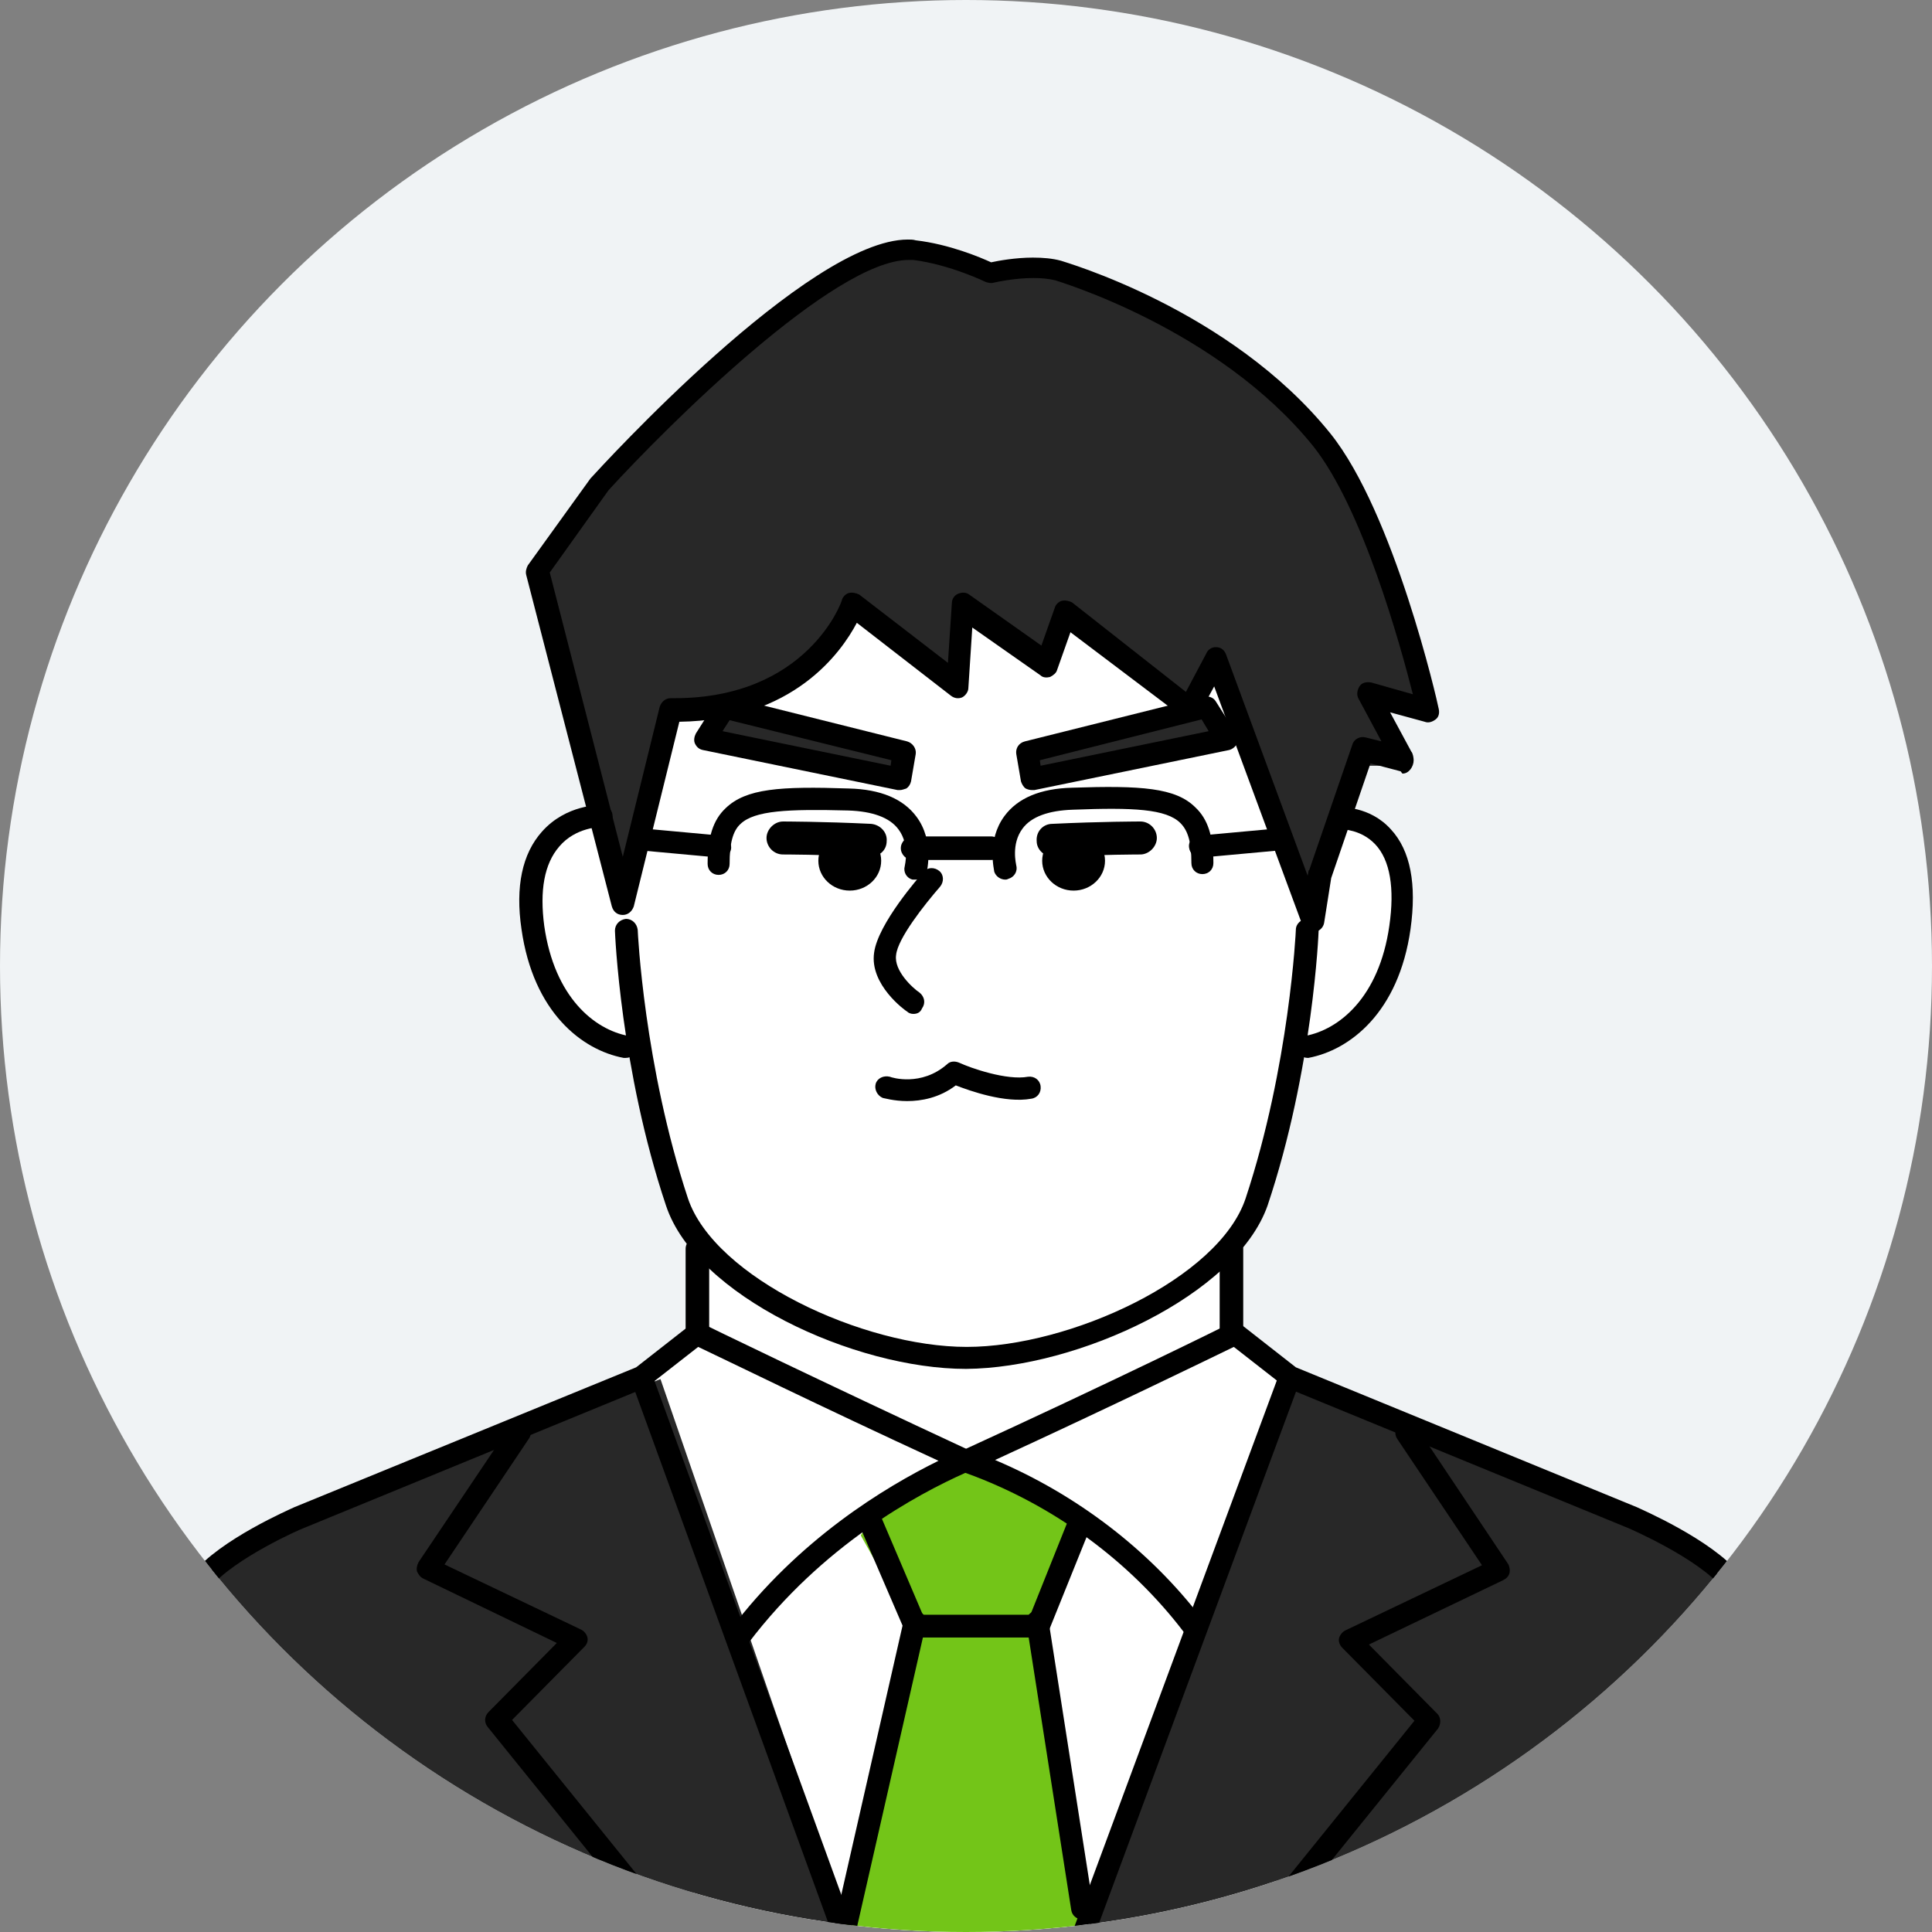 <?xml version="1.0" encoding="utf-8"?>
<!-- Generator: Adobe Illustrator 25.0.0, SVG Export Plug-In . SVG Version: 6.00 Build 0)  -->
<svg version="1.1" id="レイヤー_1" xmlns="http://www.w3.org/2000/svg" xmlns:xlink="http://www.w3.org/1999/xlink" x="0px"
	 y="0px" viewBox="0 0 246 246" style="enable-background:new 0 0 246 246;" xml:space="preserve">
<rect x="0" y="0" width="246" height="246" fill="#808080" stroke="none"/>
<style type="text/css">
	.st0{fill:#F0F3F5;}
	.st1{clip-path:url(#SVGID_2_);}
	.st2{fill:#FFFFFF;}
	.st3{fill:#282828;}
	.st4{fill:#73C518;}
	.st5{fill:none;stroke:#000000;stroke-width:2.835;stroke-linecap:round;stroke-linejoin:round;stroke-miterlimit:10;}
</style>
<g>
	<g>
		<circle class="st0" cx="123" cy="123" r="123"/>
	</g>
	<g>
		<g>
			<defs>
				<circle id="SVGID_1_" cx="123" cy="123" r="123"/>
			</defs>
			<clipPath id="SVGID_2_">
				<use xlink:href="#SVGID_1_"  style="overflow:visible;"/>
			</clipPath>
			<g class="st1">
				<g>
					<path class="st2" d="M121.5,60.6L79.1,93.1l-3.7,12c0,0-6,0-7.5,7.2s1,19.5,13,20.7c0,0,5.3,20.5,7.5,23.7l-0.2,12.7l-9,8.4
						L91,259.5h51.2c0,0,27.5-25.5,26.2-28.2s4.2-47.9,4.2-47.9l-8.8-7.1l-7-7.5l-0.5-10.3c0,0,4.2-7.3,8.2-25c0,0,13.5-2,14.2-21
						c-0.2-8-9.2-8.3-9.2-8.3l-4-23.3l-36-36.8L121.5,60.6z"/>
				</g>
				<g>
					<path class="st3" d="M84.1,175.6l34.5,99.9H9.9c0,0,4.3-55.9,13.3-71.6c4-5.7,11.7-9.7,15.7-11
						C42.9,191.6,84.1,175.6,84.1,175.6z"/>
				</g>
				<g>
					<path class="st3" d="M162.7,175.6l-34.5,99.9h108c0,0-5.3-55.2-14.3-70.9c-4-5.7-8-10-12-11.3S162.7,175.6,162.7,175.6z"/>
				</g>
				<g>
					<path class="st4" d="M109.6,195.5l6.4,11.4l-8.5,39.4l10.4,29.2h10.2l10-32.2l-6.8-35.4l5.8-13.8l-13.5-7.5
						C123.7,186.5,114,188,109.6,195.5z"/>
				</g>
				<g>
					<path class="st3" d="M68.6,74.5l11,41.9l4.7-25.7c0,0,15,2.3,24-12.7l13,9l1.3-9l10.7,6.7l1.7-5.7l17.3,11.3l3.3-5.7l11.7,31.1
						l5.3-18.2h4.7l-2.3-7.6l6.7,0.9c0,0-6.3-28.4-14.7-37.1c0,0-24.3-23.7-41.3-18.7c0,0-9-3.3-13.3-2.7
						c-2.5,0.4-18.5,10.9-30,22.7C73.7,63.7,68.6,74.5,68.6,74.5z"/>
				</g>
				<g>
					<path class="st3" d="M93.2,90.2c-0.5,0.3-3,4.3-3,4.3l23.3,4.5l1.8-3.5L93.2,90.2z"/>
				</g>
				<g>
					<path class="st3" d="M131.2,95.5c-0.7,0.2,0.5,3.3,0.5,3.3l23.8-4.8l-2.7-3.5L131.2,95.5z"/>
				</g>
				<g>
					<path d="M114.6,100.6c-0.1,0-0.2,0-0.3,0l-24.8-5.1c-0.5-0.1-0.8-0.4-1-0.8c-0.2-0.4-0.1-0.9,0.1-1.3l2.6-4.1
						c0.3-0.5,0.9-0.8,1.5-0.6l22.8,5.7c0.7,0.2,1.2,0.9,1.1,1.6l-0.6,3.5c-0.1,0.4-0.3,0.7-0.6,0.9
						C115.1,100.5,114.8,100.6,114.6,100.6z M92,93.1l21.4,4.4l0.1-0.7l-20.6-5.1L92,93.1z"/>
				</g>
				<g>
					<path d="M131.4,100.6c-0.3,0-0.6-0.1-0.8-0.2c-0.3-0.2-0.5-0.6-0.6-0.9l-0.6-3.5c-0.1-0.7,0.3-1.4,1.1-1.6l22.8-5.7
						c0.6-0.1,1.2,0.1,1.5,0.6l2.6,4.1c0.2,0.4,0.3,0.9,0.1,1.3s-0.6,0.7-1,0.8l-24.8,5.1C131.6,100.6,131.5,100.6,131.4,100.6z
						 M132.4,96.8l0.1,0.7l21.4-4.4l-0.9-1.5L132.4,96.8z"/>
				</g>
				<g>
					<path d="M116.6,112c-0.1,0-0.2,0-0.4,0c-0.8-0.2-1.2-1-1-1.7c0-0.1,0.7-2.7-0.8-4.7c-1.1-1.5-3.3-2.3-6.4-2.4
						c-7.7-0.2-11.9,0-13.7,1.7c-1,0.9-1.4,2.5-1.4,5.1c0,0.8-0.6,1.4-1.4,1.4s-1.4-0.6-1.4-1.4c0-3.4,0.7-5.6,2.3-7.1
						c2.6-2.5,6.9-2.8,15.7-2.5c4,0.1,6.9,1.3,8.6,3.6c2.3,3.1,1.3,6.9,1.3,7.1C117.8,111.6,117.2,112,116.6,112z"/>
				</g>
				<g>
					<path d="M91.7,109.2c0,0-0.1,0-0.1,0l-9.8-0.9c-0.8-0.1-1.3-0.8-1.3-1.5c0.1-0.8,0.8-1.3,1.5-1.3l9.8,0.9
						c0.8,0.1,1.3,0.8,1.3,1.5C93.1,108.7,92.4,109.2,91.7,109.2z"/>
				</g>
				<g>
					<path d="M128,112c-0.6,0-1.2-0.4-1.4-1c0-0.2-1-4,1.3-7.1c1.7-2.3,4.6-3.5,8.6-3.6c8.8-0.3,13.2,0,15.7,2.5
						c1.6,1.5,2.3,3.7,2.3,7.1c0,0.8-0.6,1.4-1.4,1.4s-1.4-0.6-1.4-1.4c0-2.6-0.4-4.1-1.4-5.1c-1.8-1.8-6-2-13.7-1.7
						c-3.1,0.1-5.3,0.9-6.4,2.4c-1.5,2-0.8,4.6-0.8,4.7c0.2,0.8-0.3,1.5-1,1.7C128.2,112,128.1,112,128,112z"/>
				</g>
				<g>
					<path d="M152.8,109.2c-0.7,0-1.3-0.5-1.4-1.3c-0.1-0.8,0.5-1.5,1.3-1.5l9.8-0.9c0.8-0.1,1.5,0.5,1.5,1.3
						c0.1,0.8-0.5,1.5-1.3,1.5l-9.8,0.9C152.9,109.2,152.8,109.2,152.8,109.2z"/>
				</g>
				<g>
					<path d="M126.2,109.5h-10c-0.8,0-1.5-0.7-1.5-1.5s0.7-1.5,1.5-1.5h10c0.8,0,1.5,0.7,1.5,1.5S127.1,109.5,126.2,109.5z"/>
				</g>
				<g>
					<path d="M116.3,129.1c-0.3,0-0.6-0.1-0.8-0.3c-0.2-0.1-4.8-3.4-4.2-7.5c0.5-3.7,5.7-9.6,6.3-10.3c0.5-0.6,1.4-0.6,2-0.1
						c0.6,0.5,0.6,1.4,0.1,2c-2,2.3-5.4,6.6-5.6,8.7c-0.3,2,2.1,4.2,3,4.8c0.6,0.5,0.8,1.3,0.3,2
						C117.2,128.9,116.8,129.1,116.3,129.1z"/>
				</g>
				<g>
					<path d="M79.7,134.7c-0.1,0-0.2,0-0.3,0c-5.3-1-11.5-5.8-13-16.4c-0.8-5.4,0.1-9.6,2.6-12.4c3.1-3.5,7.4-3.4,7.6-3.4
						c0.8,0,1.4,0.7,1.4,1.4c0,0.8-0.7,1.4-1.4,1.4l0,0c-0.1,0-3.3,0-5.4,2.5c-1.9,2.2-2.5,5.6-1.9,10.1c1.3,9.1,6.4,13.2,10.7,14
						c0.8,0.1,1.3,0.9,1.1,1.6C81,134.2,80.4,134.7,79.7,134.7z"/>
				</g>
				<g>
					<path d="M166.5,134.7c-0.7,0-1.3-0.5-1.4-1.2c-0.1-0.8,0.4-1.5,1.1-1.6c4.3-0.8,9.4-4.9,10.7-14c0.7-4.8,0.1-8.4-1.8-10.4
						c-1.8-1.9-4.2-1.9-4.3-1.9c-0.8,0.1-1.5-0.6-1.5-1.3c0-0.8,0.6-1.5,1.3-1.5c0.1,0,3.8-0.2,6.5,2.8c2.5,2.7,3.3,7,2.5,12.7
						c-1.5,10.6-7.7,15.4-13,16.4C166.6,134.7,166.6,134.7,166.5,134.7z"/>
				</g>
				<g>
					<path d="M115.5,140.2c-1.7,0-3-0.4-3.1-0.4c-0.7-0.3-1.1-1.1-0.9-1.8c0.2-0.7,1-1.1,1.8-0.9c0.2,0.1,4,1.3,7.3-1.6
						c0.4-0.4,1-0.4,1.5-0.2c1.5,0.7,6.1,2.3,8.8,1.8c0.8-0.1,1.5,0.4,1.6,1.2c0.1,0.8-0.4,1.5-1.2,1.6c-3.3,0.6-7.8-1-9.6-1.7
						C119.6,139.8,117.3,140.2,115.5,140.2z"/>
				</g>
				<g>
					<path d="M167.1,118.6c-0.6,0-1.1-0.4-1.3-0.9l-11.2-30.3l-1.9,3.5c-0.2,0.4-0.5,0.6-0.9,0.7s-0.8,0-1.2-0.3l-14.3-10.8
						l-1.7,4.8c-0.1,0.4-0.5,0.7-0.9,0.9c-0.4,0.1-0.9,0.1-1.2-0.2l-8.7-6.1l-0.5,7.7c0,0.5-0.4,1-0.8,1.2c-0.5,0.2-1,0.1-1.4-0.2
						l-12-9.3c-2,3.8-8.1,12.4-22.6,12.6l-5.8,23.5c-0.2,0.6-0.7,1.1-1.4,1.1c-0.7,0-1.2-0.4-1.4-1.1L67,73.2
						c-0.1-0.4,0-0.8,0.2-1.2l8-11.1c0,0,0.1-0.1,0.1-0.1c1.1-1.2,27.6-30.3,40.3-30.3c0.3,0,0.7,0,1,0.1c4.3,0.5,8.3,2.2,9.6,2.8
						c0.9-0.2,3.1-0.6,5.3-0.6c1.3,0,2.5,0.1,3.6,0.4c0.2,0.1,21.5,6.1,34.3,22c8.1,10.1,13.6,34,13.8,35.1c0.1,0.5,0,1-0.4,1.3
						c-0.4,0.3-0.9,0.5-1.4,0.3l-4.4-1.2l2.7,5c0.2,0.2,0.3,0.8,0.3,1.1c0,0.8-0.6,1.7-1.4,1.7c0,0,0,0,0,0c-0.1,0-0.2-0.3-0.3-0.3
						l-3.8-1l-5,14.6l-0.9,5.7c-0.1,0.6-0.6,1.1-1.3,1.2C167.2,118.6,167.2,118.6,167.1,118.6z M154.8,82.4
						C154.9,82.4,154.9,82.4,154.8,82.4c0.7,0,1.1,0.4,1.3,0.9l10.4,28.2l0.1-0.5c0-0.1,0-0.2,0.1-0.2l5.5-16c0.2-0.7,1-1.1,1.7-0.9
						l2,0.5L173,89c-0.3-0.5-0.2-1.1,0.1-1.6s0.9-0.6,1.5-0.5l5.3,1.5c-1.6-6.3-6.4-23.7-12.7-31.6c-12.1-15-32.6-21-32.8-21.1
						c-0.8-0.2-1.8-0.3-2.8-0.3c-2.6,0-5.1,0.6-5.1,0.6c-0.3,0.1-0.7,0-1-0.1c0,0-4.5-2.2-9.2-2.8c-0.2,0-0.4,0-0.6,0
						c-9.5,0-30.7,21.1-38.2,29.3l-7.5,10.5l9.3,36.2l4.7-19.1c0.2-0.6,0.7-1.1,1.4-1.1l0.5,0c16.9,0,21.3-12.3,21.3-12.5
						c0.1-0.4,0.5-0.8,0.9-0.9c0.4-0.1,0.9,0,1.3,0.2l11.3,8.7l0.5-7.6c0-0.5,0.3-1,0.8-1.2c0.5-0.2,1-0.2,1.4,0.1l9.2,6.5l1.7-4.8
						c0.1-0.4,0.5-0.8,0.9-0.9c0.4-0.1,0.9,0,1.3,0.2L151,88.1l2.6-4.9C153.8,82.7,154.3,82.4,154.8,82.4z"/>
				</g>
				<g>
					<path class="st5" d="M161.9,96.2"/>
				</g>
				<g>
					<path d="M123,174.3c-14.2,0-34.4-9.3-38.2-20.8c-5.8-17.3-6.5-34.8-6.5-35c0-0.8,0.6-1.4,1.4-1.5c0.8,0,1.4,0.6,1.5,1.4
						c0,0.2,0.8,17.3,6.4,34.2c3.4,10.1,22.3,18.9,35.5,18.9c13.1,0,32.1-8.7,35.5-18.9c5.6-16.9,6.4-34.1,6.4-34.2
						c0-0.8,0.7-1.4,1.5-1.4c0.8,0,1.4,0.7,1.4,1.5c0,0.2-0.7,17.7-6.5,35C157.4,164.9,137.2,174.2,123,174.3z"/>
				</g>
				<g>
					<path d="M10,276.1c0,0-0.1,0-0.1,0c-0.8-0.1-1.4-0.8-1.3-1.5c0.2-2.5,5.6-61.4,15.9-74.2c3.5-4.4,12.6-8.3,13-8.5L81,174.1
						l6.9-5.4c0.4-0.3,1-0.4,1.5-0.2c0.1,0.1,15.2,7.4,34.1,16.2c0.5,0.2,0.8,0.7,0.8,1.2c0,0.5-0.2,1-0.6,1.3
						c-0.1,0.1-0.3,0.1-0.7,0.3c-6.3,2.8-18.3,9.3-27.7,21.7c-0.5,0.6-1.4,0.7-2,0.3c-0.6-0.5-0.7-1.4-0.3-2
						c8.7-11.5,19.6-18.1,26.5-21.5c-15.2-7-27.4-13-30.6-14.5l-6.4,5c-0.1,0.1-0.2,0.1-0.3,0.2l-43.6,17.9c-0.1,0-8.8,3.8-11.9,7.6
						c-9.8,12.1-15.3,72-15.3,72.6C11.4,275.6,10.7,276.1,10,276.1z"/>
				</g>
				<g>
					<path d="M108.2,276.1c-0.4,0-0.8-0.2-1.1-0.5l-45-55.7c-0.5-0.6-0.4-1.4,0.1-1.9l8.7-8.8L53.9,201c-0.4-0.2-0.6-0.5-0.8-0.9
						c-0.1-0.4,0-0.8,0.2-1.2L65,181.5c0.4-0.7,1.3-0.8,2-0.4c0.7,0.4,0.8,1.3,0.4,2l-10.8,16.1l17.4,8.3c0.4,0.2,0.7,0.6,0.8,1
						c0.1,0.5-0.1,0.9-0.4,1.2l-9.2,9.3l44.2,54.7c0.5,0.6,0.4,1.5-0.2,2C108.8,276,108.5,276.1,108.2,276.1z"/>
				</g>
				<g>
					<path d="M117.8,276.1c-0.6,0-1.1-0.4-1.3-0.9l-36.1-99.3c-0.3-0.7,0.1-1.5,0.8-1.8c0.7-0.3,1.5,0.1,1.8,0.8l36.1,99.3
						c0.3,0.7-0.1,1.5-0.8,1.8C118.1,276.1,118,276.1,117.8,276.1z"/>
				</g>
				<g>
					<path d="M43.8,276.4c-0.4,0-0.9-0.2-1.1-0.6c-0.5-0.6-1-1.4-0.7-28.8c0.2-13.3,0.5-26.6,0.5-26.7c0-0.8,0.7-1.4,1.4-1.4
						c0.8,0,1.4,0.7,1.4,1.4c-0.4,19.4-0.9,51-0.1,53.9c0.3,0.6,0.1,1.4-0.4,1.8C44.4,276.3,44.1,276.4,43.8,276.4z"/>
				</g>
				<g>
					<path d="M236,276.1c-0.7,0-1.3-0.6-1.4-1.3c-0.1-0.6-5.6-60.5-15.3-72.6c-3.1-3.8-11.9-7.6-11.9-7.6l-43.6-17.9
						c-0.1-0.1-0.2-0.1-0.3-0.2l-6.4-5c-3.1,1.5-15.2,7.4-30.4,14.4c10.4,4.4,19.7,11.5,26.4,20.3c0.5,0.6,0.4,1.5-0.3,2
						c-0.6,0.5-1.5,0.4-2-0.3c-6.9-9.1-16.7-16.3-27.7-20.3c-0.5-0.2-0.7-0.2-0.8-0.4c-0.4-0.3-0.7-0.8-0.6-1.3c0-0.5,0.4-1,0.8-1.2
						c19-8.7,34-16.1,34.1-16.2c0.5-0.2,1.1-0.2,1.5,0.2l6.9,5.4l43.4,17.8c0.4,0.2,9.5,4.1,13.1,8.5c10.3,12.8,15.7,71.7,15.9,74.2
						c0.1,0.8-0.5,1.5-1.3,1.5C236.1,276.1,236,276.1,236,276.1z"/>
				</g>
				<g>
					<path d="M137,276.1c-0.3,0-0.6-0.1-0.9-0.3c-0.6-0.5-0.7-1.4-0.2-2l44.2-54.7l-9.2-9.3c-0.3-0.3-0.5-0.8-0.4-1.2s0.4-0.8,0.8-1
						l17.4-8.3l-10.8-16.1c-0.4-0.6-0.3-1.5,0.4-2c0.6-0.4,1.5-0.3,2,0.4l11.7,17.5c0.2,0.3,0.3,0.8,0.2,1.2s-0.4,0.7-0.8,0.9
						l-17.1,8.2l8.7,8.8c0.5,0.5,0.5,1.3,0.1,1.9l-45,55.7C137.8,275.9,137.4,276.1,137,276.1z"/>
				</g>
				<g>
					<path d="M127.4,276.1c-0.2,0-0.3,0-0.5-0.1c-0.7-0.3-1.1-1.1-0.8-1.8l36.8-99.3c0.3-0.7,1.1-1.1,1.8-0.8
						c0.7,0.3,1.1,1.1,0.8,1.8l-36.8,99.3C128.5,275.8,128,276.1,127.4,276.1z"/>
				</g>
				<g>
					<path d="M201.4,276.4c-0.3,0-0.6-0.1-0.8-0.3c-0.6-0.4-0.7-1.2-0.4-1.8c0.7-2.9,0.3-34.3-0.1-53.7c0-0.8,0.6-1.2,1.4-1.2
						c0,0,0,0,0,0c0.8,0,1.4,0.4,1.4,1.1c0,0.1,0.3,13.3,0.5,26.6c0.3,27.4-0.3,28.1-0.7,28.7C202.2,276.3,201.8,276.4,201.4,276.4z
						"/>
				</g>
				<g>
					<path d="M107.6,247c-0.1,0-0.2,0-0.3,0c-0.8-0.2-1.2-0.9-1.1-1.7l8.9-39.1c0.2-0.8,0.9-1.2,1.7-1.1c0.8,0.2,1.2,0.9,1.1,1.7
						l-8.9,39.1C108.8,246.6,108.2,247,107.6,247z"/>
				</g>
				<g>
					<path d="M137.8,244.4c-0.7,0-1.3-0.5-1.4-1.2l-5.7-36.5c-0.1-0.8,0.4-1.5,1.2-1.6c0.8-0.1,1.5,0.4,1.6,1.2l5.7,36.5
						c0.1,0.8-0.4,1.5-1.2,1.6C138,244.4,137.9,244.4,137.8,244.4z"/>
				</g>
				<g>
					<path d="M88.8,171.5c-0.8,0-1.5-0.7-1.5-1.5v-11c0-0.8,0.7-1.5,1.5-1.5s1.5,0.7,1.5,1.5v11C90.3,170.8,89.7,171.5,88.8,171.5z"
						/>
				</g>
				<g>
					<path d="M156.8,171.5c-0.8,0-1.5-0.7-1.5-1.5v-11c0-0.8,0.7-1.5,1.5-1.5s1.5,0.7,1.5,1.5v11
						C158.3,170.8,157.7,171.5,156.8,171.5z"/>
				</g>
				<g>
					<path d="M132.2,208.5h-15.7c-0.6,0-1.1-0.6-1.4-1.1l-5.6-13c-0.3-0.8,0-1.7,0.8-2c0.8-0.3,1.6,0.2,2,1l5.2,12.2h13.7l4.6-11.5
						c0.3-0.8,1.2-1.3,2-0.9c0.8,0.3,1.1,1.1,0.8,1.9l-5,12.4C133.3,207.9,132.8,208.5,132.2,208.5z"/>
				</g>
				<g>
					<path d="M140.7,109.6c0-2.1-1.8-3.8-4-3.8c-2.2,0-4,1.7-4,3.8c0,2.1,1.8,3.8,4,3.8C138.9,113.4,140.7,111.7,140.7,109.6z"/>
				</g>
				<g>
					<path d="M134.1,109.1c-1.1,0-2.1-0.9-2.1-2c-0.1-1.2,0.8-2.2,2-2.2c6.2-0.3,11.2-0.3,11.2-0.3c1.2,0,2.1,1,2.1,2.1
						s-1,2.1-2.1,2.1c0,0-4.9,0-11,0.3C134.1,109.1,134.1,109.1,134.1,109.1z"/>
				</g>
				<g>
					<ellipse cx="108.2" cy="109.6" rx="4" ry="3.8"/>
				</g>
				<g>
					<path d="M110.8,109.1c0,0-0.1,0-0.1,0c-6.1-0.3-10.9-0.3-11-0.3c-1.2,0-2.1-1-2.1-2.1s1-2.1,2.1-2.1c0,0,5,0,11.2,0.3
						c1.2,0.1,2.1,1.1,2,2.2C112.9,108.3,111.9,109.1,110.8,109.1z"/>
				</g>
			</g>
		</g>
	</g>
</g>
</svg>
